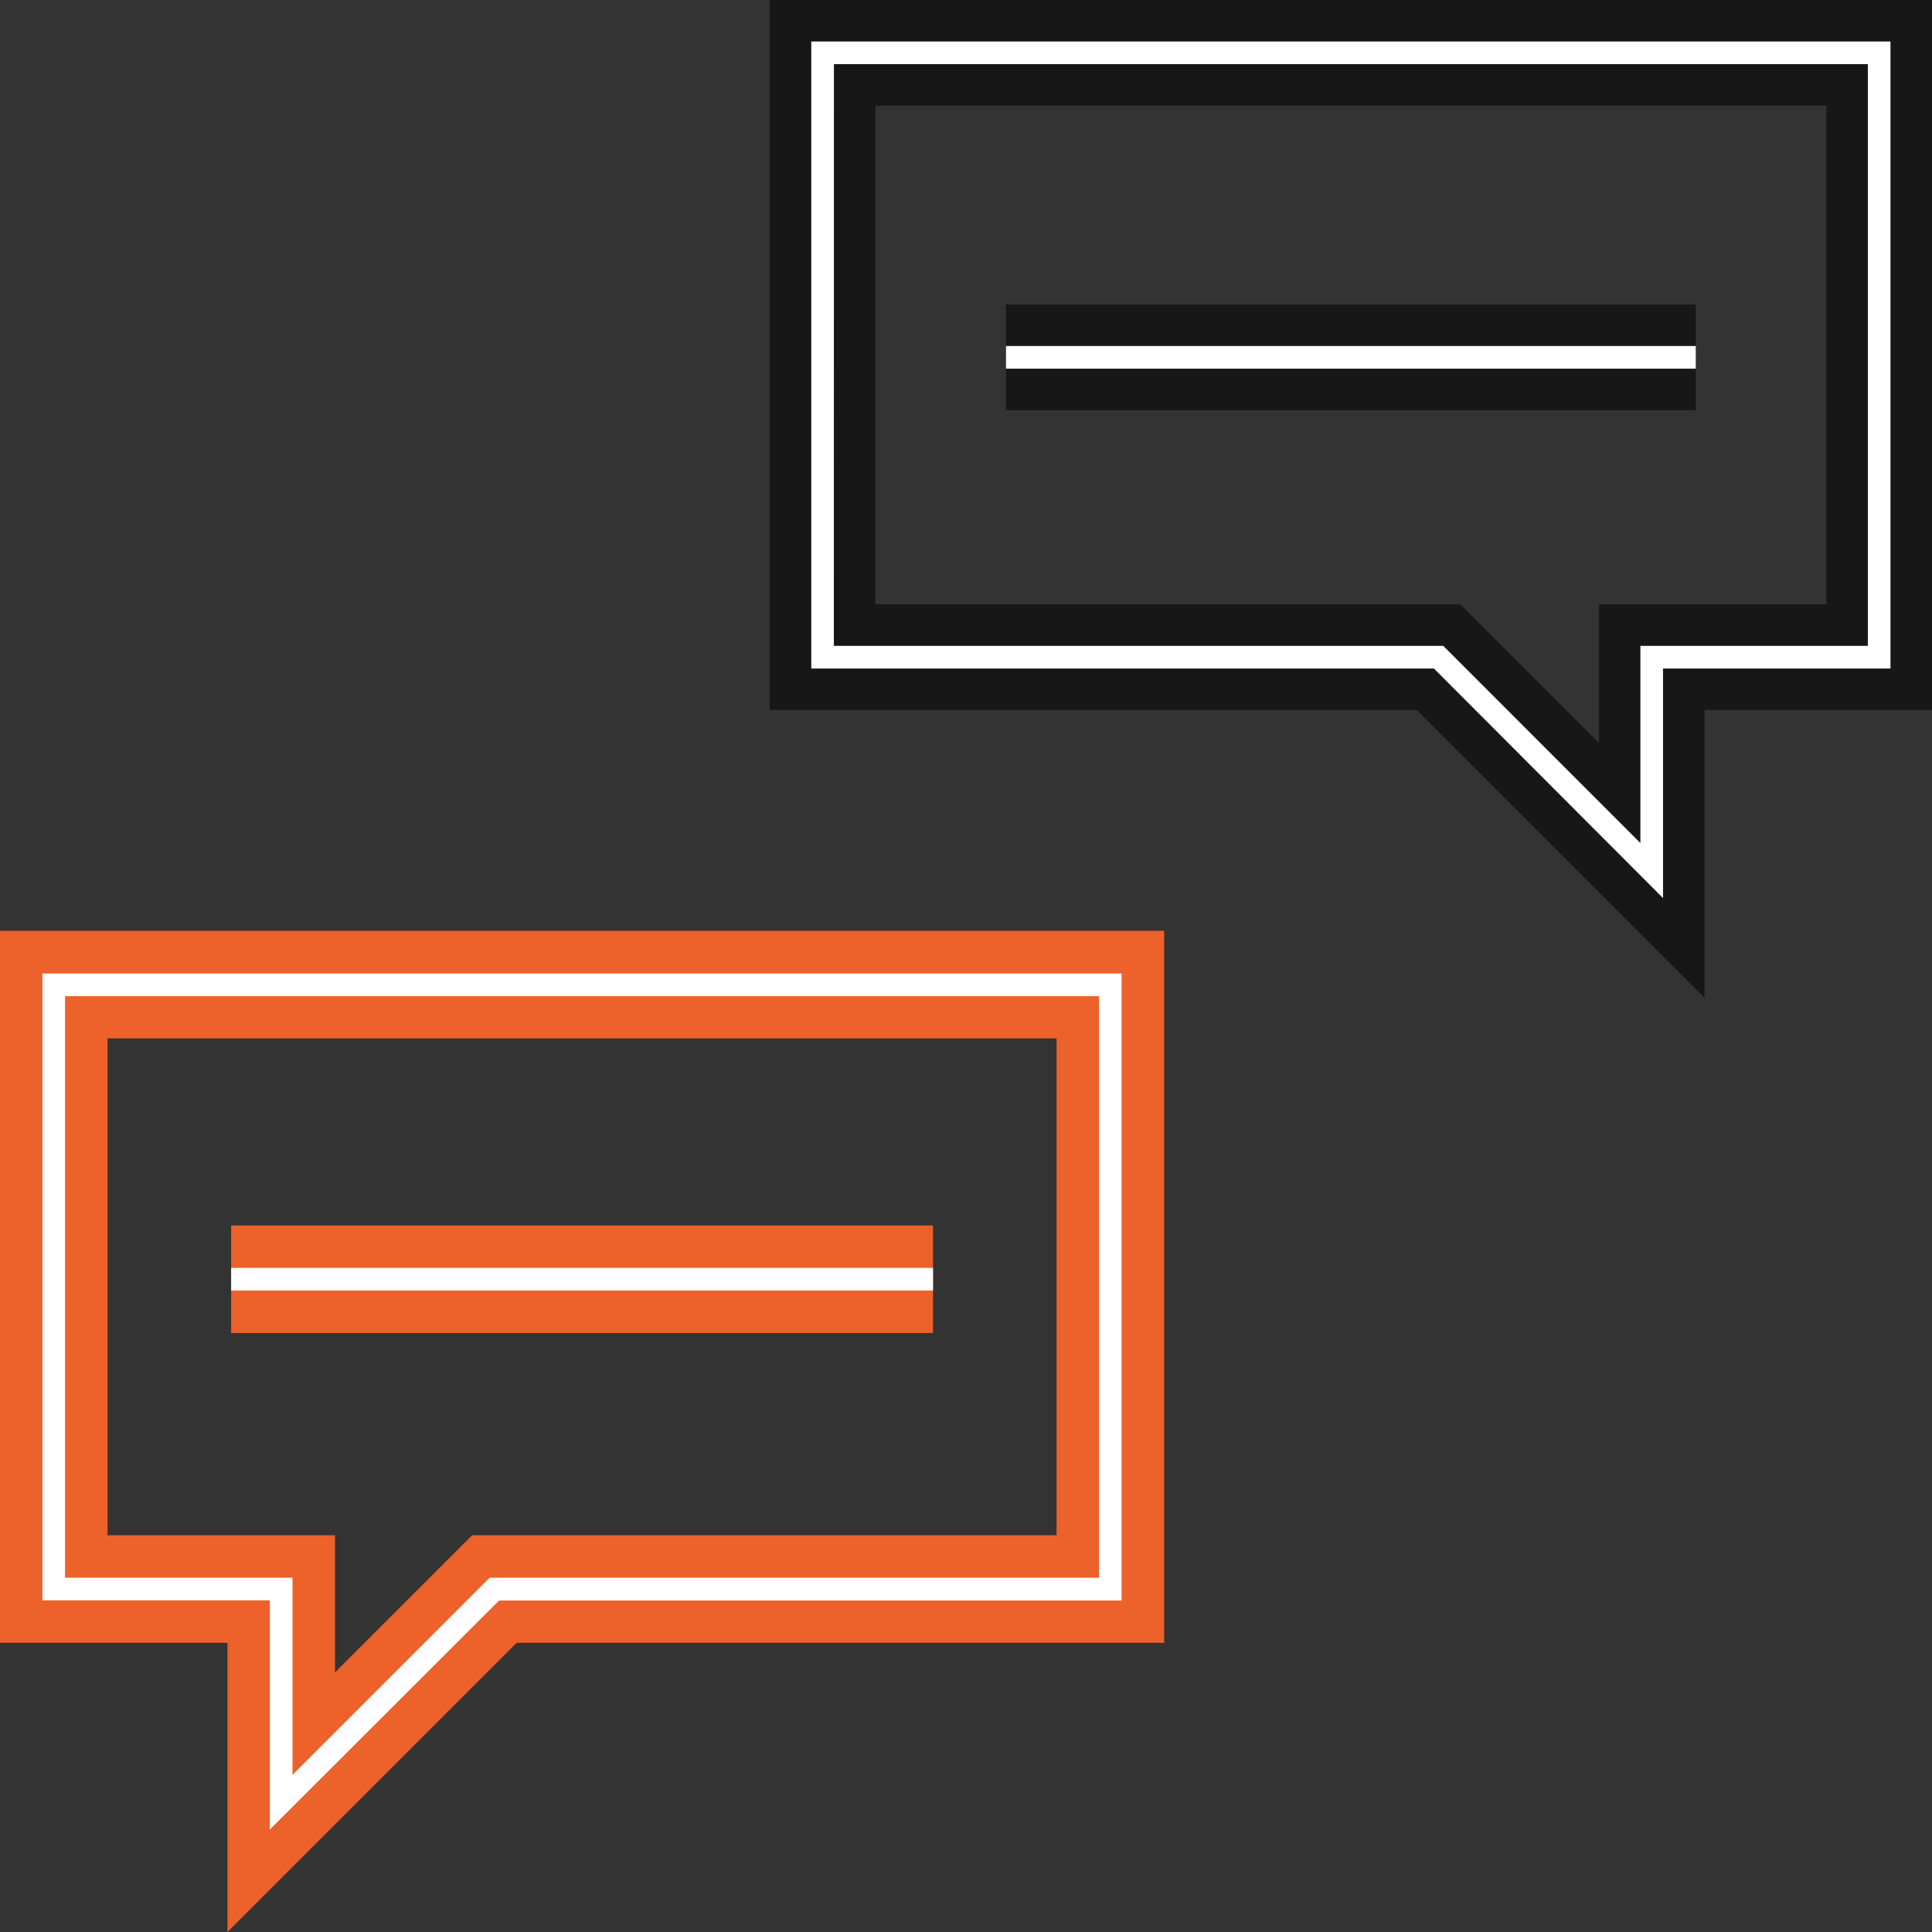 <svg id="Layer_1" data-name="Layer 1" xmlns="http://www.w3.org/2000/svg" viewBox="0 0 256 256"><rect x="0" y="0" width="256" height="256" fill="#333333" stroke="none"/><defs><style>.cls-1{fill:#171717;}.cls-2{fill:#fff;}.cls-3{fill:#ed612a;}</style></defs><path class="cls-1" d="M225.86,132.23,187.72,94.08H102V0H256V94.08H225.86ZM116,80.08h77.52l18.35,18.35V80.08H242V14H116Z"/><path class="cls-2" d="M220.36,119,190,88.58h-82.5V5.5h143V88.58H220.36ZM110.49,85.58h80.75l26.12,26.13V85.58H247.5V8.5h-137Z"/><rect class="cls-1" x="133.3" y="40.35" width="91.4" height="14"/><rect class="cls-2" x="133.3" y="45.85" width="91.4" height="3"/><path class="cls-3" d="M30.14,256V217.68H0V123.34H154.26v94.34H68.46ZM14.25,203.43H44.39V221.6l18.17-18.17H140V137.59H14.25Z"/><path class="cls-2" d="M35.76,242.42V212.05H5.62V129h143v83.08H66.13ZM8.62,209.05H38.76v26.13l26.13-26.13h80.74V132H8.62Z"/><rect class="cls-3" x="30.63" y="162.38" width="93" height="14.25"/><rect class="cls-2" x="30.63" y="168" width="93" height="3"/></svg>